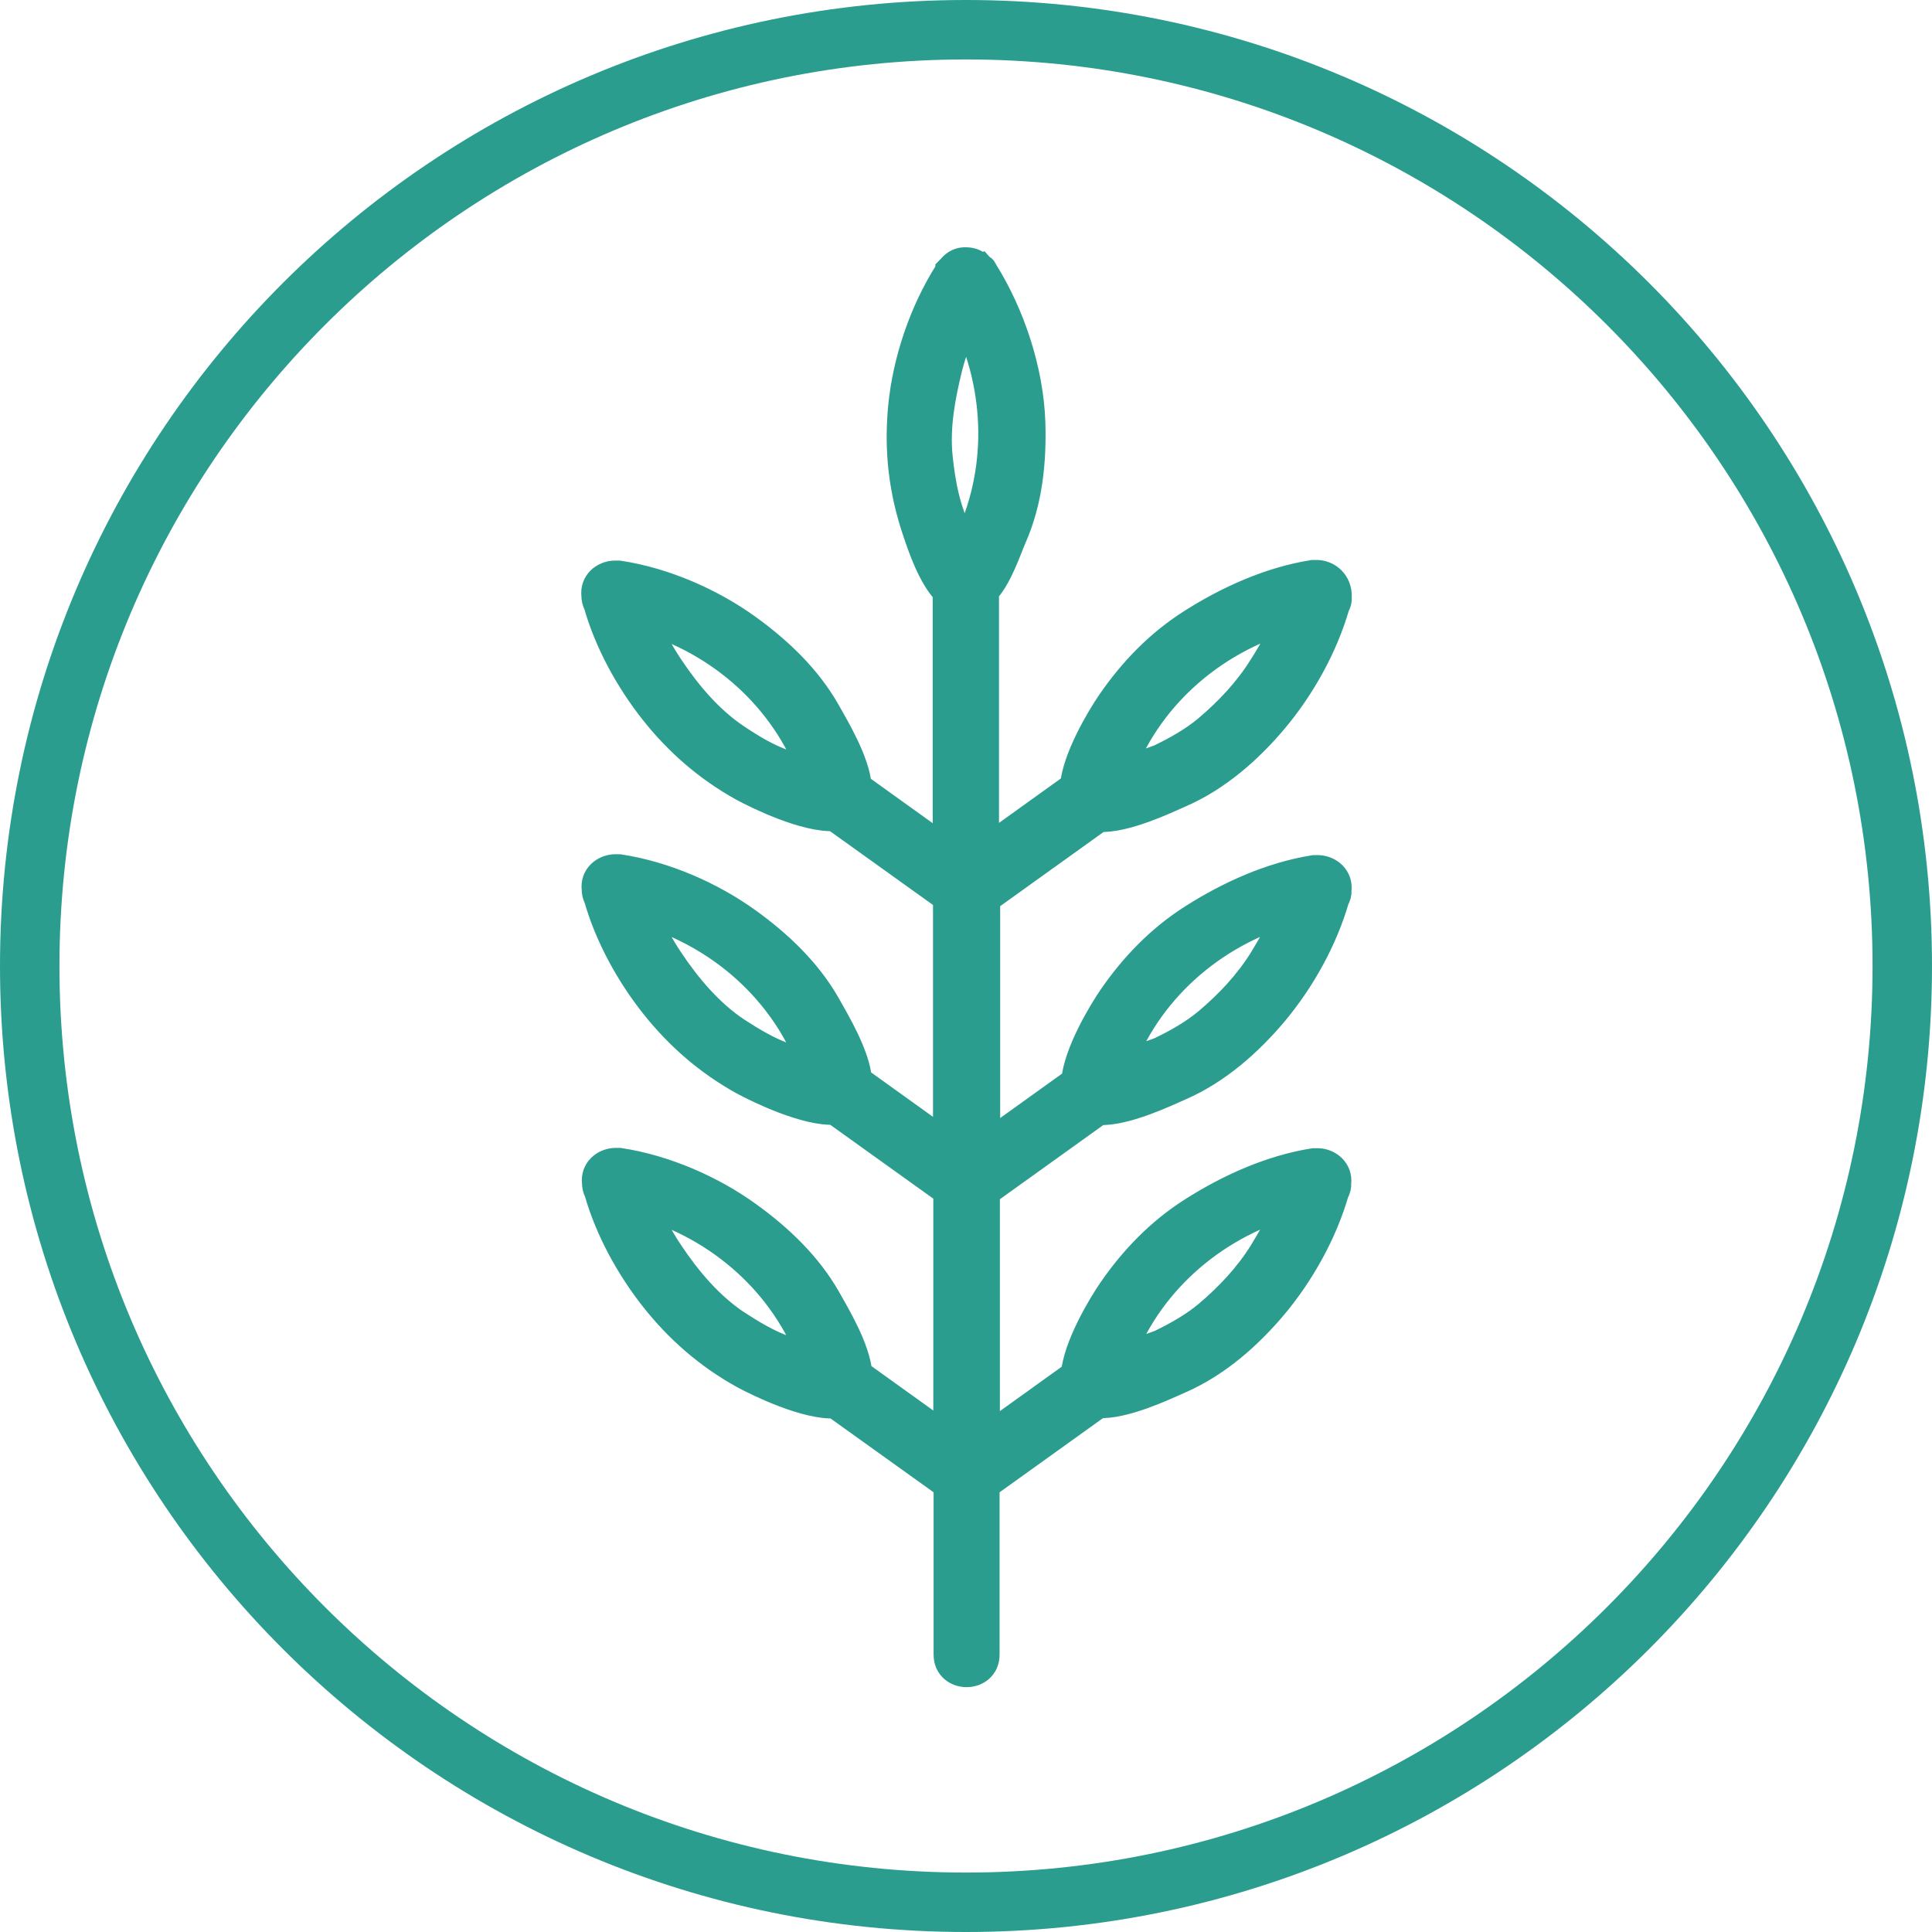 <svg width="65" height="65" viewBox="0 0 65 65" fill="none" xmlns="http://www.w3.org/2000/svg">
<g clip-path="url(#clip0_439_5231)">
<path d="M44.33 19.34C44.31 19.34 44.29 19.34 44.27 19.34C44.26 19.34 44.25 19.34 44.24 19.34C44.22 19.34 44.19 19.34 44.17 19.34C42.73 19.57 41.32 20.21 40.11 20.98C39.02 21.67 38.13 22.59 37.4 23.65C37.05 24.16 36.23 25.53 36.16 26.47C35.14 27.2 34.13 27.93 33.11 28.66C33.11 25.73 33.11 22.81 33.11 19.88C33.57 19.4 33.86 18.48 34.05 18.05C34.58 16.84 34.71 15.52 34.67 14.21C34.61 12.49 34 10.62 33.08 9.15C33.07 9.13 33.06 9.11 33.05 9.1C33.05 9.09 33.04 9.09 33.04 9.08C33.04 9.07 33.03 9.07 33.02 9.06C33 9.07 32.99 9.06 32.98 9.05C32.85 8.88 32.67 8.82 32.5 8.82C32.32 8.81 32.15 8.88 32.02 9.05C32.01 9.06 32 9.07 31.99 9.08C31.98 9.09 31.98 9.09 31.97 9.1C31.97 9.11 31.96 9.11 31.96 9.12C31.95 9.14 31.94 9.15 31.93 9.17C31.09 10.49 30.53 12.14 30.38 13.69C30.24 15.17 30.4 16.52 30.88 17.92C31.03 18.36 31.37 19.39 31.88 19.9C31.88 22.82 31.88 25.75 31.88 28.67C30.86 27.94 29.85 27.21 28.83 26.48C28.77 25.63 28.07 24.48 27.78 23.96C27.14 22.83 26.17 21.91 25.13 21.16C23.9 20.27 22.33 19.59 20.82 19.36C20.8 19.36 20.77 19.36 20.75 19.36C20.74 19.36 20.73 19.36 20.72 19.36C20.7 19.36 20.68 19.36 20.66 19.36C20.33 19.38 20.01 19.63 20.06 20.03C20.06 20.13 20.08 20.23 20.13 20.32C20.5 21.61 21.19 22.86 22.01 23.9C22.84 24.95 23.83 25.81 25 26.46C25.53 26.75 27.13 27.52 28.08 27.46C29.35 28.37 30.62 29.28 31.89 30.19C31.89 32.98 31.89 35.76 31.89 38.55C30.87 37.82 29.86 37.09 28.84 36.36C28.78 35.51 28.08 34.36 27.79 33.84C27.15 32.71 26.18 31.79 25.14 31.04C23.91 30.15 22.34 29.47 20.83 29.24C20.81 29.24 20.78 29.24 20.76 29.24C20.75 29.24 20.74 29.24 20.73 29.24C20.71 29.24 20.69 29.24 20.67 29.24C20.34 29.26 20.02 29.51 20.07 29.91C20.07 30.01 20.09 30.11 20.14 30.2C20.51 31.49 21.2 32.74 22.02 33.78C22.85 34.83 23.84 35.69 25.01 36.34C25.54 36.63 27.14 37.4 28.09 37.34C29.36 38.25 30.63 39.16 31.9 40.07C31.9 42.86 31.9 45.64 31.9 48.43C30.88 47.7 29.87 46.97 28.85 46.24C28.79 45.39 28.09 44.24 27.8 43.72C27.16 42.59 26.19 41.67 25.15 40.92C23.92 40.03 22.35 39.35 20.84 39.12C20.82 39.12 20.79 39.12 20.77 39.12C20.76 39.12 20.75 39.12 20.74 39.12C20.72 39.12 20.7 39.12 20.68 39.12C20.35 39.14 20.03 39.39 20.08 39.79C20.08 39.89 20.1 39.99 20.15 40.08C20.52 41.37 21.21 42.62 22.03 43.66C22.86 44.71 23.85 45.57 25.02 46.22C25.55 46.51 27.15 47.28 28.1 47.22C29.37 48.13 30.64 49.04 31.91 49.95C31.91 51.86 31.91 53.77 31.91 55.67C31.91 56.46 33.13 56.46 33.13 55.67C33.13 53.76 33.13 51.85 33.13 49.95C34.4 49.04 35.68 48.12 36.95 47.21C37.82 47.26 39.18 46.61 39.7 46.38C40.93 45.84 41.98 44.91 42.83 43.9C43.74 42.81 44.49 41.47 44.89 40.09C44.94 40.01 44.97 39.91 44.96 39.8C45.01 39.41 44.69 39.15 44.36 39.13C44.34 39.13 44.32 39.13 44.3 39.13C44.29 39.13 44.28 39.13 44.27 39.13C44.25 39.13 44.22 39.13 44.2 39.13C42.76 39.36 41.35 40 40.14 40.77C39.05 41.46 38.16 42.38 37.43 43.44C37.08 43.95 36.26 45.32 36.19 46.26C35.17 46.99 34.16 47.72 33.14 48.45C33.14 45.66 33.14 42.88 33.14 40.09C34.41 39.18 35.69 38.26 36.96 37.35C37.83 37.4 39.19 36.75 39.71 36.52C40.94 35.98 41.99 35.05 42.84 34.04C43.75 32.95 44.5 31.61 44.9 30.23C44.95 30.15 44.98 30.05 44.97 29.94C45.02 29.55 44.7 29.29 44.37 29.27C44.35 29.27 44.33 29.27 44.31 29.27C44.3 29.27 44.29 29.27 44.28 29.27C44.26 29.27 44.23 29.27 44.21 29.27C42.77 29.5 41.36 30.14 40.15 30.91C39.06 31.6 38.17 32.52 37.44 33.58C37.09 34.09 36.27 35.46 36.2 36.4C35.18 37.13 34.17 37.86 33.15 38.59C33.15 35.8 33.15 33.02 33.15 30.23C34.42 29.32 35.7 28.4 36.97 27.49C37.84 27.54 39.2 26.89 39.72 26.66C40.95 26.12 42 25.19 42.85 24.18C43.76 23.09 44.51 21.75 44.91 20.37C44.96 20.29 44.99 20.19 44.98 20.08C44.99 19.62 44.66 19.36 44.33 19.34ZM24.75 24.85C23.84 24.24 23.1 23.36 22.5 22.46C22.15 21.94 21.85 21.36 21.6 20.77C24.24 21.53 26.43 23.46 27.37 26.04C27 25.9 26.52 25.77 26.47 25.75C25.85 25.55 25.29 25.21 24.75 24.85ZM24.75 34.71C23.84 34.1 23.1 33.22 22.5 32.32C22.15 31.8 21.85 31.22 21.6 30.63C24.24 31.39 26.43 33.32 27.37 35.9C27 35.76 26.52 35.63 26.47 35.61C25.85 35.4 25.29 35.06 24.75 34.71ZM24.75 44.56C23.84 43.95 23.1 43.07 22.5 42.17C22.15 41.65 21.85 41.07 21.6 40.48C24.24 41.24 26.43 43.17 27.37 45.75C27 45.61 26.52 45.48 26.47 45.46C25.85 45.25 25.29 44.91 24.75 44.56ZM43.4 40.47C43.15 41.06 42.84 41.62 42.51 42.16C42.01 42.96 41.37 43.64 40.65 44.25C40.17 44.65 39.62 44.96 39.06 45.23C38.98 45.27 38.14 45.55 37.62 45.77C38.55 43.18 40.74 41.24 43.4 40.47ZM43.4 30.62C43.15 31.21 42.84 31.77 42.51 32.31C42.01 33.11 41.37 33.79 40.65 34.4C40.17 34.8 39.62 35.11 39.06 35.38C38.98 35.42 38.14 35.7 37.62 35.92C38.55 33.33 40.74 31.39 43.4 30.62ZM31.88 12.36C32.03 11.78 32.24 11.21 32.5 10.66C33.68 13.08 33.74 15.92 32.54 18.35C32.47 18.27 32.38 18.17 32.27 18.06C31.82 17.24 31.64 16.27 31.55 15.36C31.45 14.35 31.64 13.34 31.88 12.36ZM42.5 22.46C42 23.26 41.36 23.94 40.64 24.55C40.16 24.95 39.61 25.26 39.05 25.53C38.97 25.57 38.13 25.85 37.61 26.07C38.54 23.47 40.73 21.53 43.39 20.76C43.15 21.36 42.84 21.93 42.5 22.46Z" fill="#2A9D8F" stroke="#2A9D8F" stroke-miterlimit="10"/>
<path d="M32.5 64C49.897 64 64 49.897 64 32.5C64 15.103 49.897 1 32.5 1C15.103 1 1 15.103 1 32.5C1 49.897 15.103 64 32.5 64Z" stroke="#2A9D8F" stroke-width="2" stroke-miterlimit="10"/>
</g>
<defs>
<clipPath id="clip0_439_5231">
<rect width="65" height="65" fill="white"/>
</clipPath>
</defs>
</svg>
